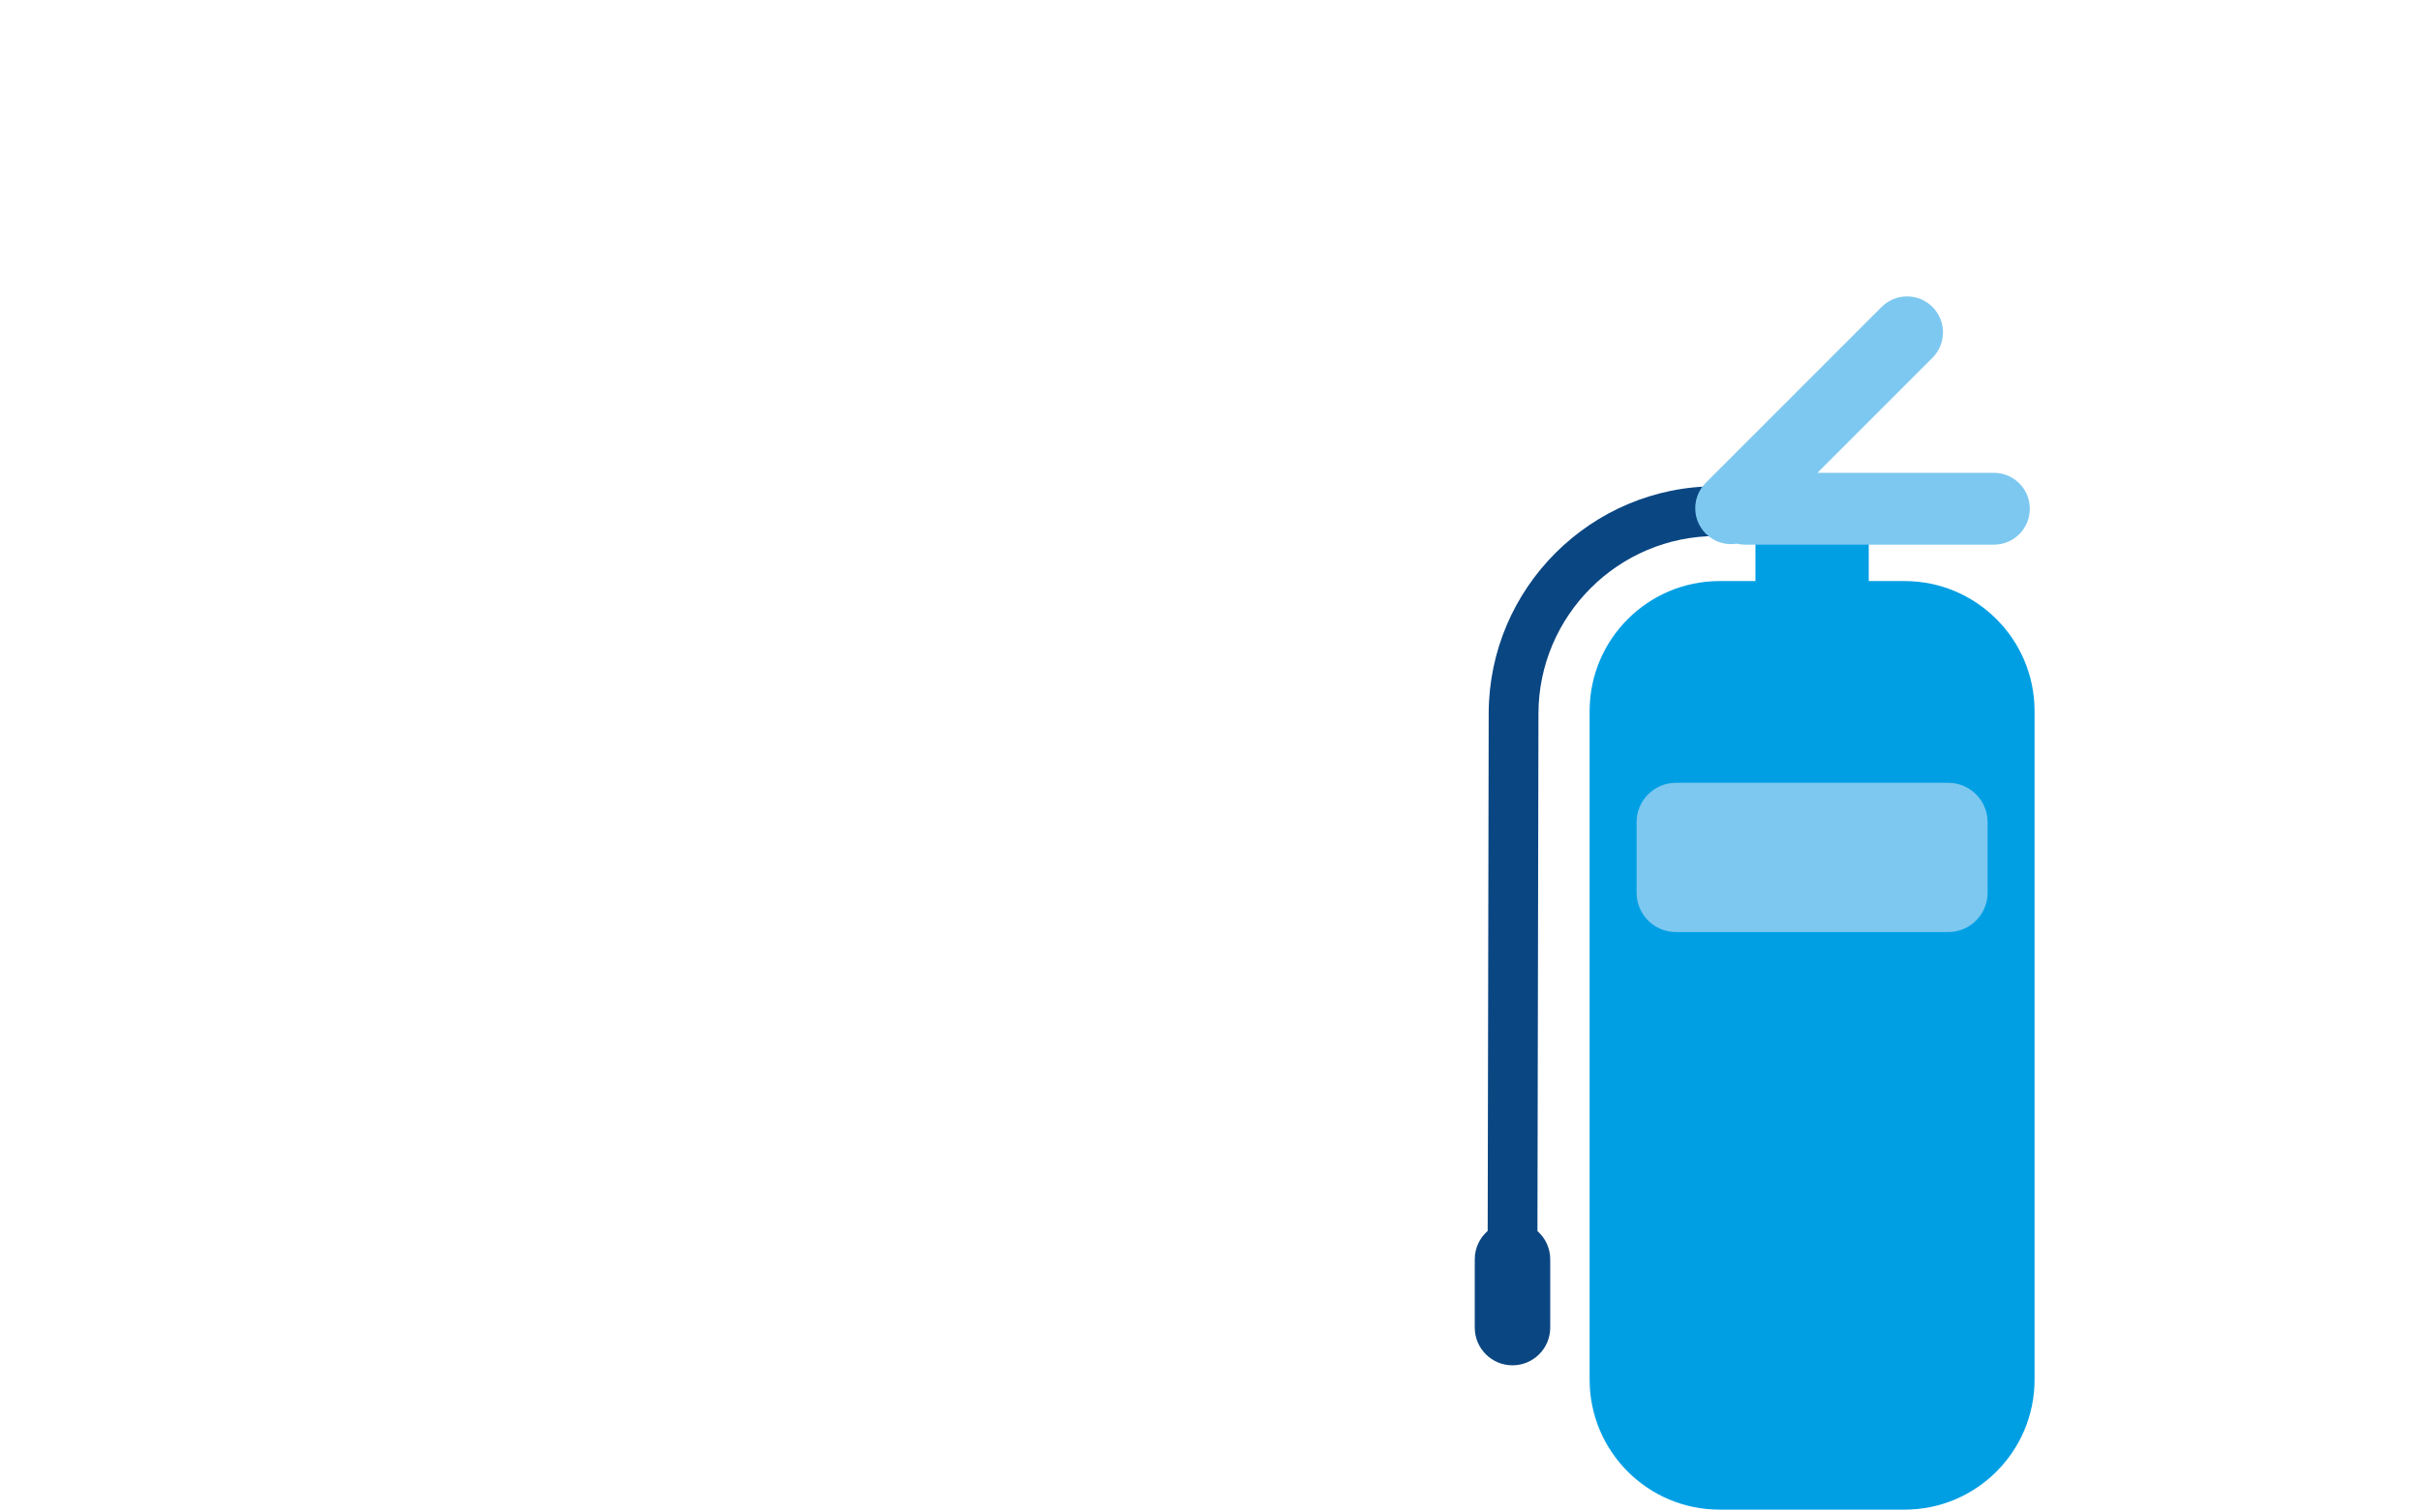 <svg width="682" height="426" viewBox="0 0 682 426" fill="none" xmlns="http://www.w3.org/2000/svg">
<g clip-path="url(#clip0_19384_25268)">
<g clip-path="url(#clip1_19384_25268)">
<path d="M536.736 163.755H526.651V148.645H494.717V163.755H484.632C464.389 163.755 447.984 180.166 447.984 200.403V388.803C447.984 409.047 464.396 425.451 484.632 425.451H536.729C556.972 425.451 573.377 409.04 573.377 388.803V200.403C573.377 180.159 556.965 163.755 536.729 163.755H536.736Z" fill="#009FE4"/>
<path d="M483.682 137.042C448.363 137.042 419.588 165.776 419.541 201.088L419.256 346.9C417.025 348.846 415.614 351.708 415.614 354.902V374.142C415.614 380.015 420.375 384.775 426.248 384.775C432.121 384.775 436.881 380.015 436.881 374.142V354.902C436.881 351.728 435.484 348.887 433.28 346.941L433.565 201.115C433.606 173.52 456.087 151.066 483.688 151.066H541.237V137.049H483.688L483.682 137.042Z" fill="#0A4682"/>
<path d="M561.905 133.251H512.182L544.605 100.828C548.559 96.874 548.559 90.465 544.605 86.505C540.651 82.544 534.243 82.551 530.282 86.505L480.715 136.072C476.762 140.026 476.762 146.434 480.715 150.395C483.102 152.782 486.385 153.718 489.484 153.223C490.23 153.399 491.003 153.501 491.81 153.501H561.912C567.507 153.501 572.037 148.971 572.037 143.376C572.037 137.781 567.507 133.251 561.912 133.251H561.905Z" fill="#7DC8F0"/>
<path d="M549.054 220.612H472.313C466.189 220.612 461.225 225.576 461.225 231.7V251.584C461.225 257.707 466.189 262.672 472.313 262.672H549.054C555.177 262.672 560.142 257.707 560.142 251.584V231.7C560.142 225.576 555.177 220.612 549.054 220.612Z" fill="#7DC8F0"/>
</g>
</g>
<defs>
<clipPath id="clip0_19384_25268">
<rect width="682" height="426" fill="white"/>
</clipPath>
<clipPath id="clip1_19384_25268">
<rect width="157.782" height="341.917" fill="white" transform="translate(415.607 83.542)"/>
</clipPath>
</defs>
</svg>
